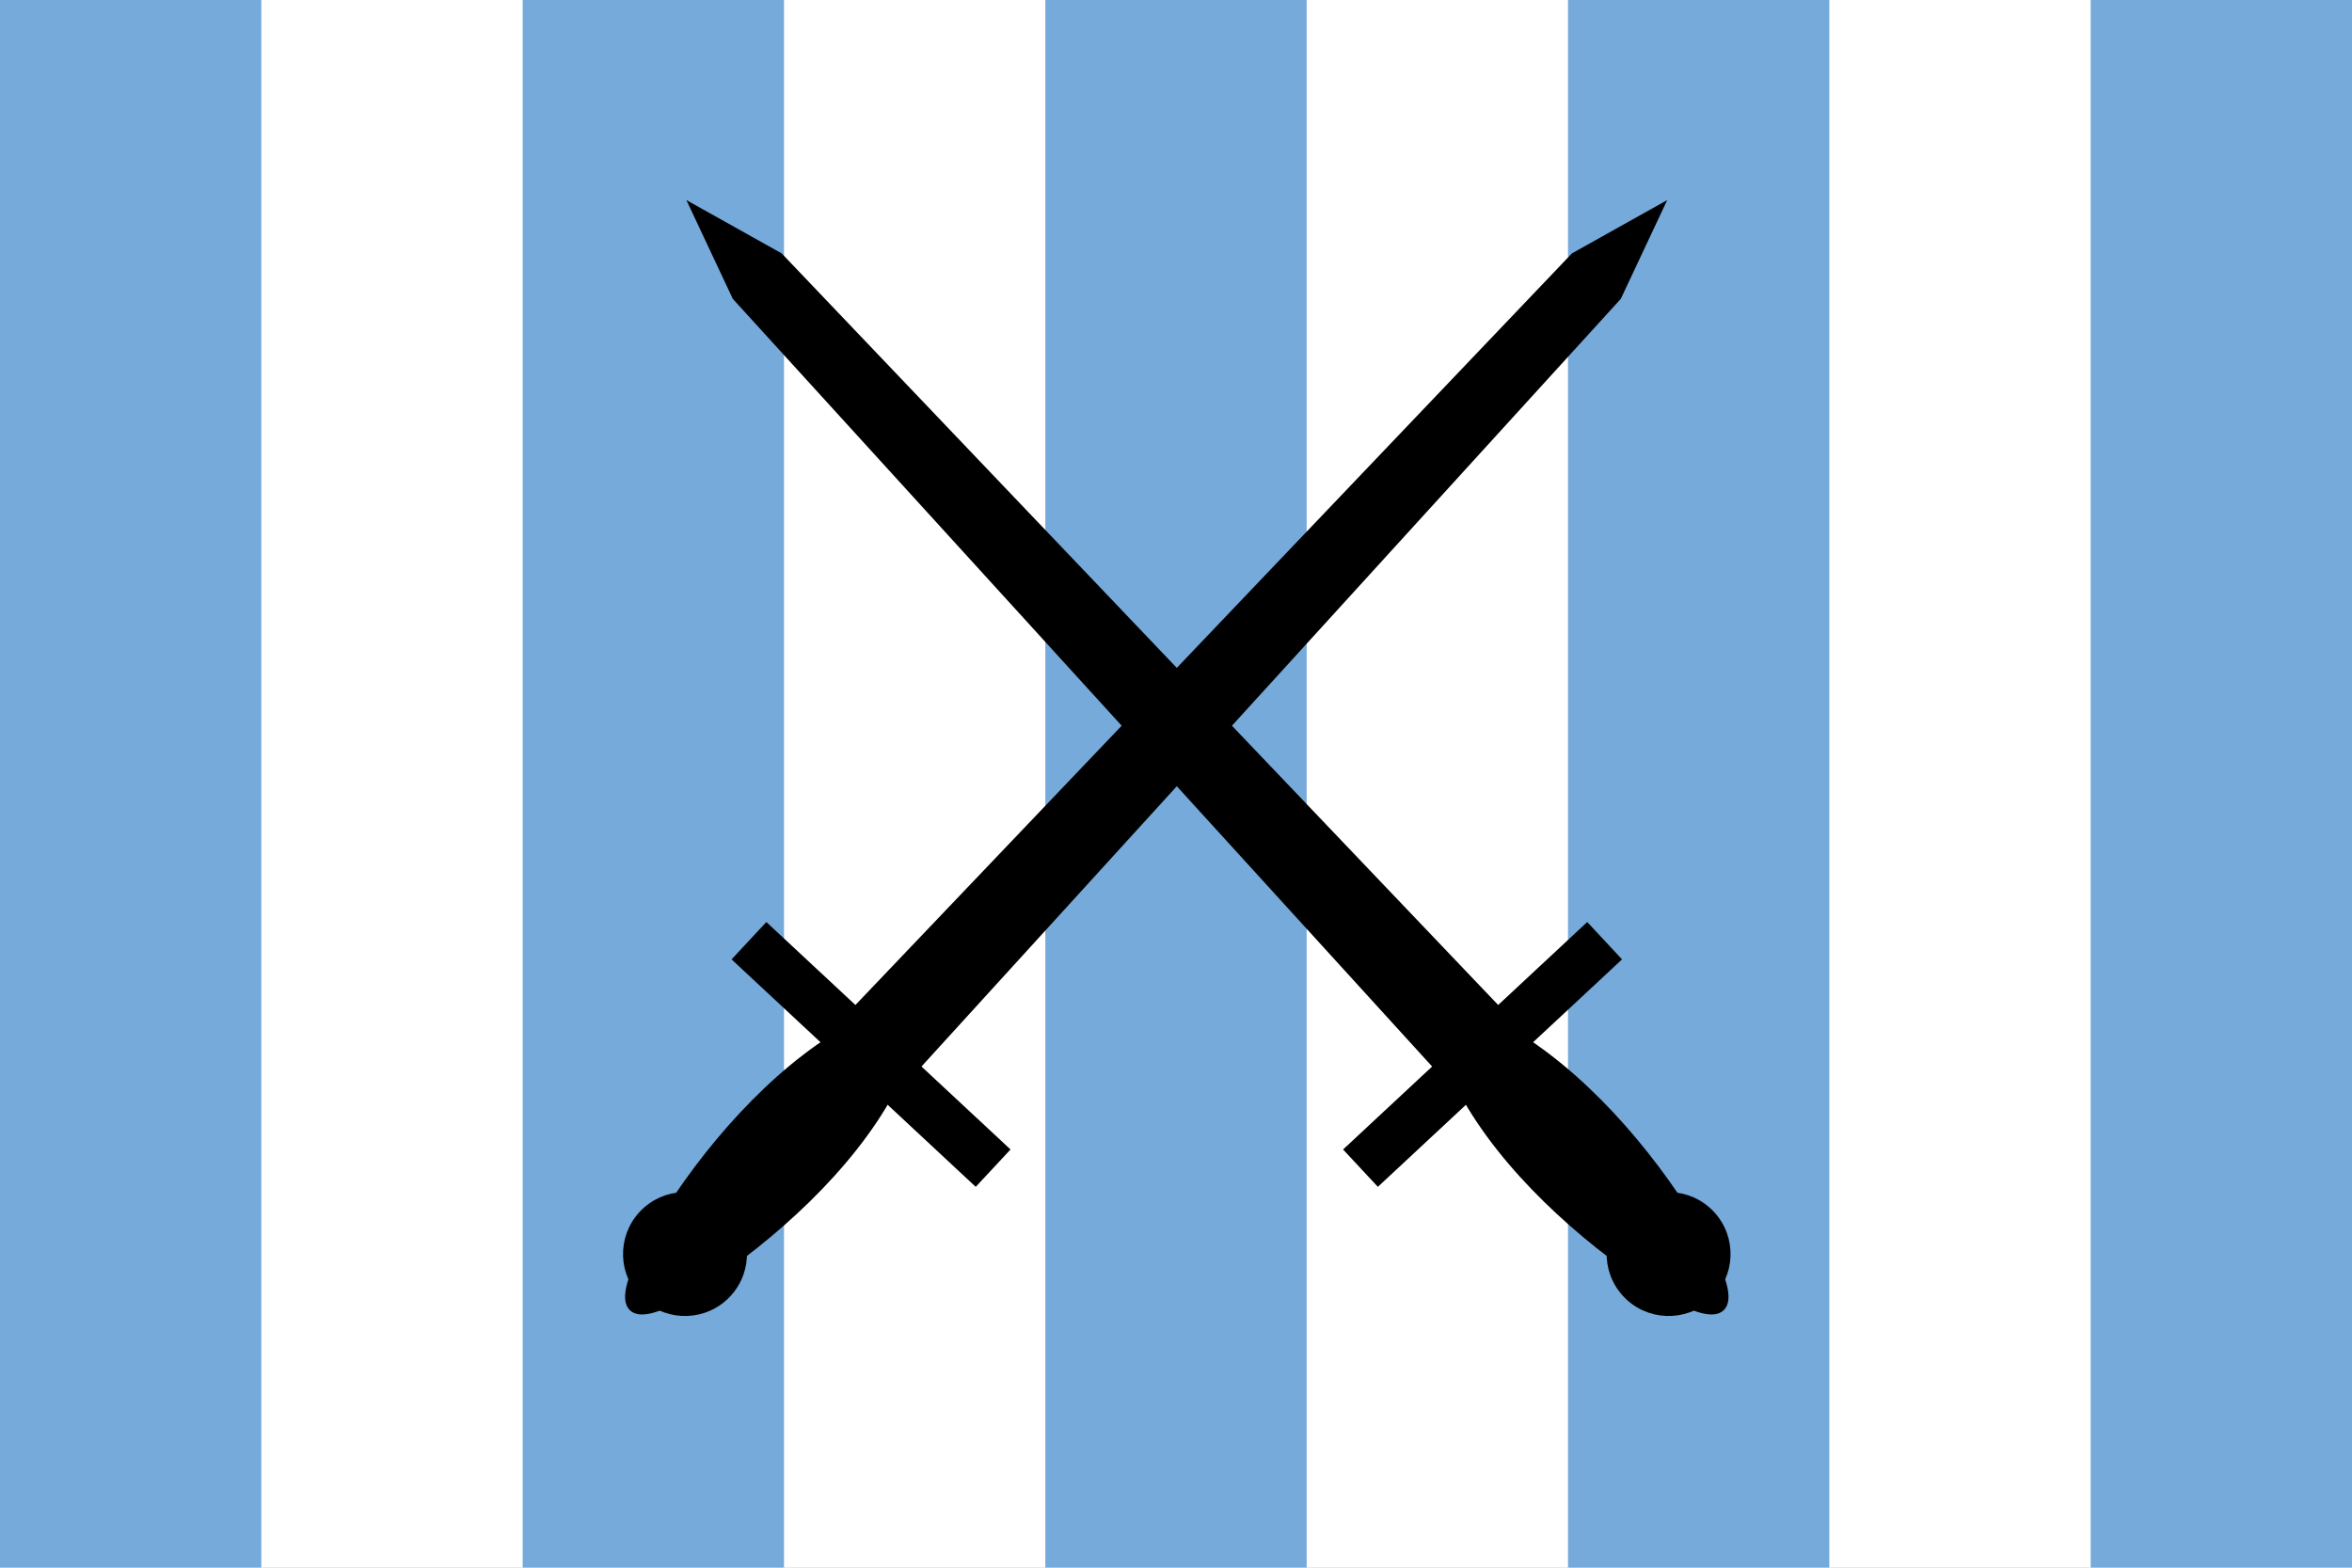 <?xml version="1.0" encoding="UTF-8" standalone="yes"?>
<svg xmlns="http://www.w3.org/2000/svg" xmlns:xlink="http://www.w3.org/1999/xlink" version="1.0" x="0" y="0" width="360" height="240">
<rect width="360" height="240" x="0" y="0" fill="#75aadb" />
  <rect width="40" height="240" x="40" y="0" fill="#ffffff" />
  <rect width="40" height="240" x="120" y="0" fill="#ffffff" />
  <rect width="40" height="240" x="200" y="0" fill="#ffffff" />
  <rect width="40" height="240" x="280" y="0" fill="#ffffff" />
<g transform="translate(180,120)">
<g transform="scale(0.769)">
<g transform="translate(-110,-115)">

  <use transform="matrix(-1,0,0,1,220.318,-2.1921088e-6)" id="sword-trang-2" x="0" y="0" width="301" height="805.93" xlink:href="#sword-trang"/>
  <g transform="matrix(0.293,-0.273,-0.273,-0.293,192.418,350.773)" id="sword-trang" style="fill:#000000;stroke-width:4;stroke:#000">
    <path d="M254.81 227.22C265.03 185.61 277.96 185.61 287.67 227.22 297.38 268.83 300.38 320.04 289.67 361.65 278.96 403.26 261.53 403.26 250.81 361.65 240.1 320.04 244.6 268.83 254.81 227.22z"/>
    <path d="M250 371.74L291.09 371.74 285.14 897.26 270.55 942.69 255.95 897.26 250 371.74z"/>
    <path d="M268.89 376.49L270.55 938.18 272.2 376.49 268.89 376.49z" fill="#000"/>
    <rect width="161.87" height="21.38" x="189.61" y="358.07" />
    <path d="M299.34 233.12C299.34 249.03 286.45 261.92 270.55 261.92 254.64 261.92 241.75 249.03 241.76 233.12 241.75 217.22 254.64 204.32 270.55 204.32 286.45 204.32 299.34 217.22 299.34 233.12L299.34 233.12z"/>
    <path d="M282.7 233.12C282.7 239.84 277.26 245.28 270.55 245.28 263.83 245.28 258.39 239.84 258.4 233.12 258.39 226.41 263.83 220.97 270.55 220.97 277.26 220.97 282.7 226.41 282.7 233.12L282.7 233.12z"/>
  </g>
</g>
</g>
</g>
</svg>

